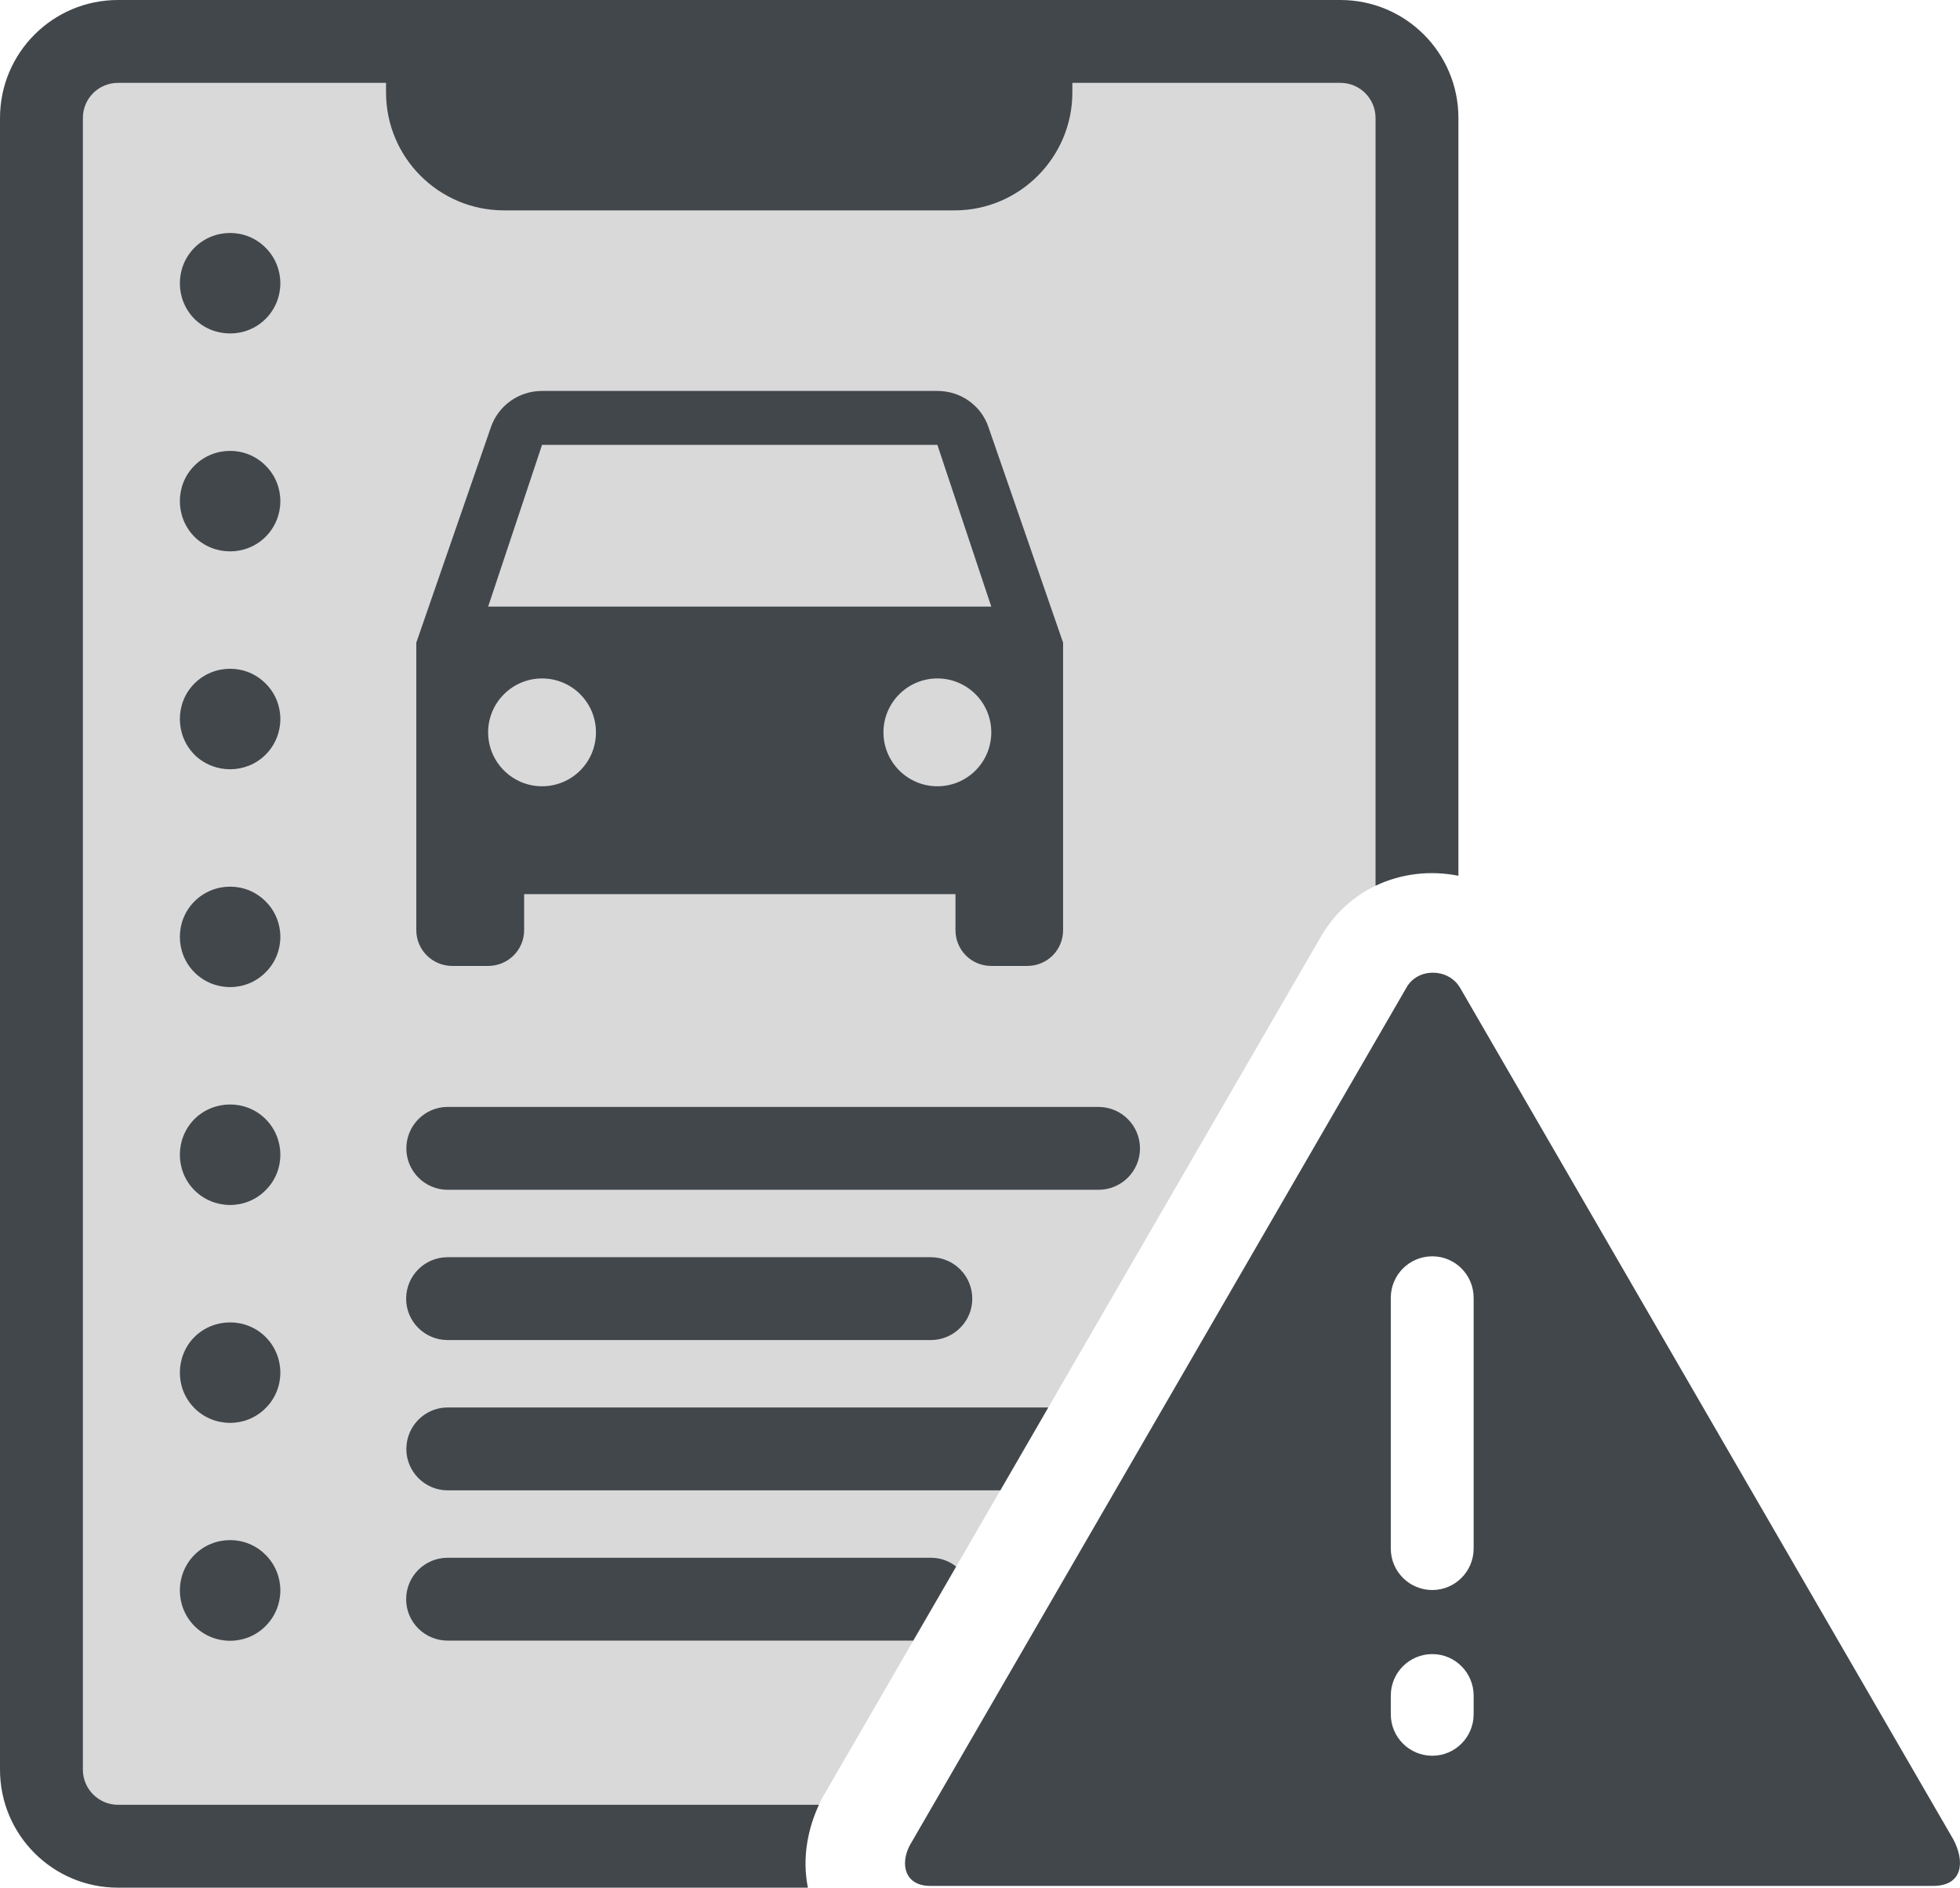 <?xml version="1.0" encoding="utf-8"?>
<!-- Generator: Adobe Illustrator 16.2.0, SVG Export Plug-In . SVG Version: 6.00 Build 0)  -->
<!DOCTYPE svg PUBLIC "-//W3C//DTD SVG 1.1//EN" "http://www.w3.org/Graphics/SVG/1.1/DTD/svg11.dtd">
<svg version="1.1" id="Layer_1" xmlns="http://www.w3.org/2000/svg" xmlns:xlink="http://www.w3.org/1999/xlink" x="0px" y="0px"
	 width="118.3px" height="113.927px" viewBox="0 0 118.3 113.927" enable-background="new 0 0 118.3 113.927" xml:space="preserve">
<g>
	<path fill-rule="evenodd" clip-rule="evenodd" fill="#D9D9D9" d="M2.507,106.804V7.122c0-2.547,2.067-4.615,4.615-4.615h73.781
		c2.549,0,4.615,2.068,4.615,4.615v45.626c-2.32,0.254-4.521,1.534-5.842,3.868l-29.995,51.802
		c-0.454,0.827-0.841,1.867-0.987,3.001H7.122C4.574,111.419,2.507,109.353,2.507,106.804z"/>
	<path fill="#42474C" d="M0,106.804V7.122C0,3.188,3.187,0,7.122,0h73.781c3.936,0,7.123,3.188,7.123,7.122v45.733
		c-1.681-0.333-3.441-0.146-5.002,0.601V7.122c0-1.174-0.946-2.121-2.121-2.121H64.725v0.574c0,3.921-3.188,7.122-7.108,7.122
		H30.422c-3.935,0-7.122-3.188-7.122-7.122V5.001H7.122c-1.173,0-2.12,0.947-2.12,2.121v99.682c0,1.161,0.947,2.121,2.12,2.121
		h42.306c-0.627,1.348-1.041,3.107-0.667,5.002H7.122C3.187,113.927,0,110.74,0,106.804z M54.922,111.353l29.968-51.749
		c0.668-1.2,2.508-1.2,3.229,0l29.781,51.415c0.693,1.307,0.602,2.801-1.227,2.801H56.15C54.603,113.82,54.309,112.5,54.922,111.353
		z M88.945,103.458v-1.12c0-1.388-1.119-2.508-2.494-2.508c-1.387,0-2.507,1.12-2.507,2.508v1.12c0,1.386,1.12,2.507,2.507,2.507
		C87.826,105.964,88.945,104.843,88.945,103.458z M11.736,98.136c-1.173-1.188-1.173-3.108,0-4.295c1.187-1.188,3.121-1.188,4.295,0
		c1.187,1.187,1.187,3.107,0,4.295C14.857,99.322,12.923,99.322,11.736,98.136z M24.514,96.522c0-1.388,1.12-2.507,2.507-2.507
		h29.155c0.587,0,1.121,0.199,1.534,0.533l-2.588,4.468H27.021C25.634,99.016,24.514,97.896,24.514,96.522z M88.945,93.455V78.33
		c0-1.387-1.119-2.508-2.494-2.508c-1.387,0-2.507,1.121-2.507,2.508v15.125c0,1.387,1.12,2.508,2.507,2.508
		C87.826,95.962,88.945,94.841,88.945,93.455z M24.526,87.453c0-1.387,1.121-2.508,2.494-2.508h36.251l-2.894,5.002H27.021
		C25.647,89.947,24.526,88.826,24.526,87.453z M11.736,84.985c-1.173-1.174-1.173-3.107,0-4.294c1.187-1.174,3.121-1.174,4.295,0
		c1.187,1.187,1.187,3.12,0,4.294C14.857,86.171,12.923,86.171,11.736,84.985z M24.514,78.383c0-1.388,1.12-2.507,2.507-2.507
		h29.155c1.387,0,2.508,1.119,2.508,2.507c0,1.373-1.121,2.494-2.508,2.494H27.021C25.634,80.877,24.514,79.756,24.514,78.383z
		 M11.736,71.834c-1.173-1.174-1.173-3.107,0-4.294c1.187-1.175,3.121-1.175,4.295,0c1.187,1.187,1.187,3.12,0,4.294
		C14.857,73.021,12.923,73.021,11.736,71.834z M24.526,69.314c0-1.387,1.121-2.508,2.494-2.508h39.278
		c1.388,0,2.508,1.121,2.508,2.508c0,1.373-1.12,2.494-2.508,2.494H27.021C25.647,71.808,24.526,70.687,24.526,69.314z
		 M11.736,58.684c-1.173-1.174-1.173-3.108,0-4.281c1.187-1.188,3.121-1.188,4.295,0c1.187,1.173,1.187,3.107,0,4.281
		C14.857,59.871,12.923,59.871,11.736,58.684z M25.127,56.136V38.785l4.508-13.017c0.44-1.268,1.654-2.174,3.081-2.174h23.86
		c1.44,0,2.654,0.907,3.081,2.174l4.508,13.017v17.352c0,1.201-0.96,2.16-2.161,2.16h-2.173c-1.2,0-2.161-0.959-2.161-2.16v-2.174
		H31.635v2.174c0,1.201-0.974,2.16-2.174,2.16h-2.161C26.101,58.296,25.127,57.337,25.127,56.136z M35.97,44.2
		c0-1.8-1.453-3.254-3.254-3.254c-1.787,0-3.254,1.454-3.254,3.254c0,1.801,1.467,3.254,3.254,3.254
		C34.517,47.454,35.97,46,35.97,44.2z M59.831,44.2c0-1.8-1.454-3.254-3.254-3.254c-1.788,0-3.254,1.454-3.254,3.254
		c0,1.801,1.466,3.254,3.254,3.254C58.377,47.454,59.831,46,59.831,44.2z M11.736,45.546c-1.173-1.187-1.173-3.121,0-4.294
		c1.187-1.187,3.121-1.187,4.295,0c1.187,1.173,1.187,3.107,0,4.294C14.857,46.721,12.923,46.721,11.736,45.546z M59.831,36.611
		l-3.254-9.763h-23.86l-3.254,9.763H59.831z M11.736,32.396c-1.173-1.188-1.173-3.121,0-4.294c1.187-1.187,3.121-1.187,4.295,0
		c1.187,1.173,1.187,3.107,0,4.294C14.857,33.57,12.923,33.57,11.736,32.396z M11.736,19.246c-1.173-1.188-1.173-3.108,0-4.295
		c1.187-1.187,3.121-1.187,4.295,0c1.187,1.187,1.187,3.107,0,4.295C14.857,20.419,12.923,20.419,11.736,19.246z"/>
</g>
</svg>
